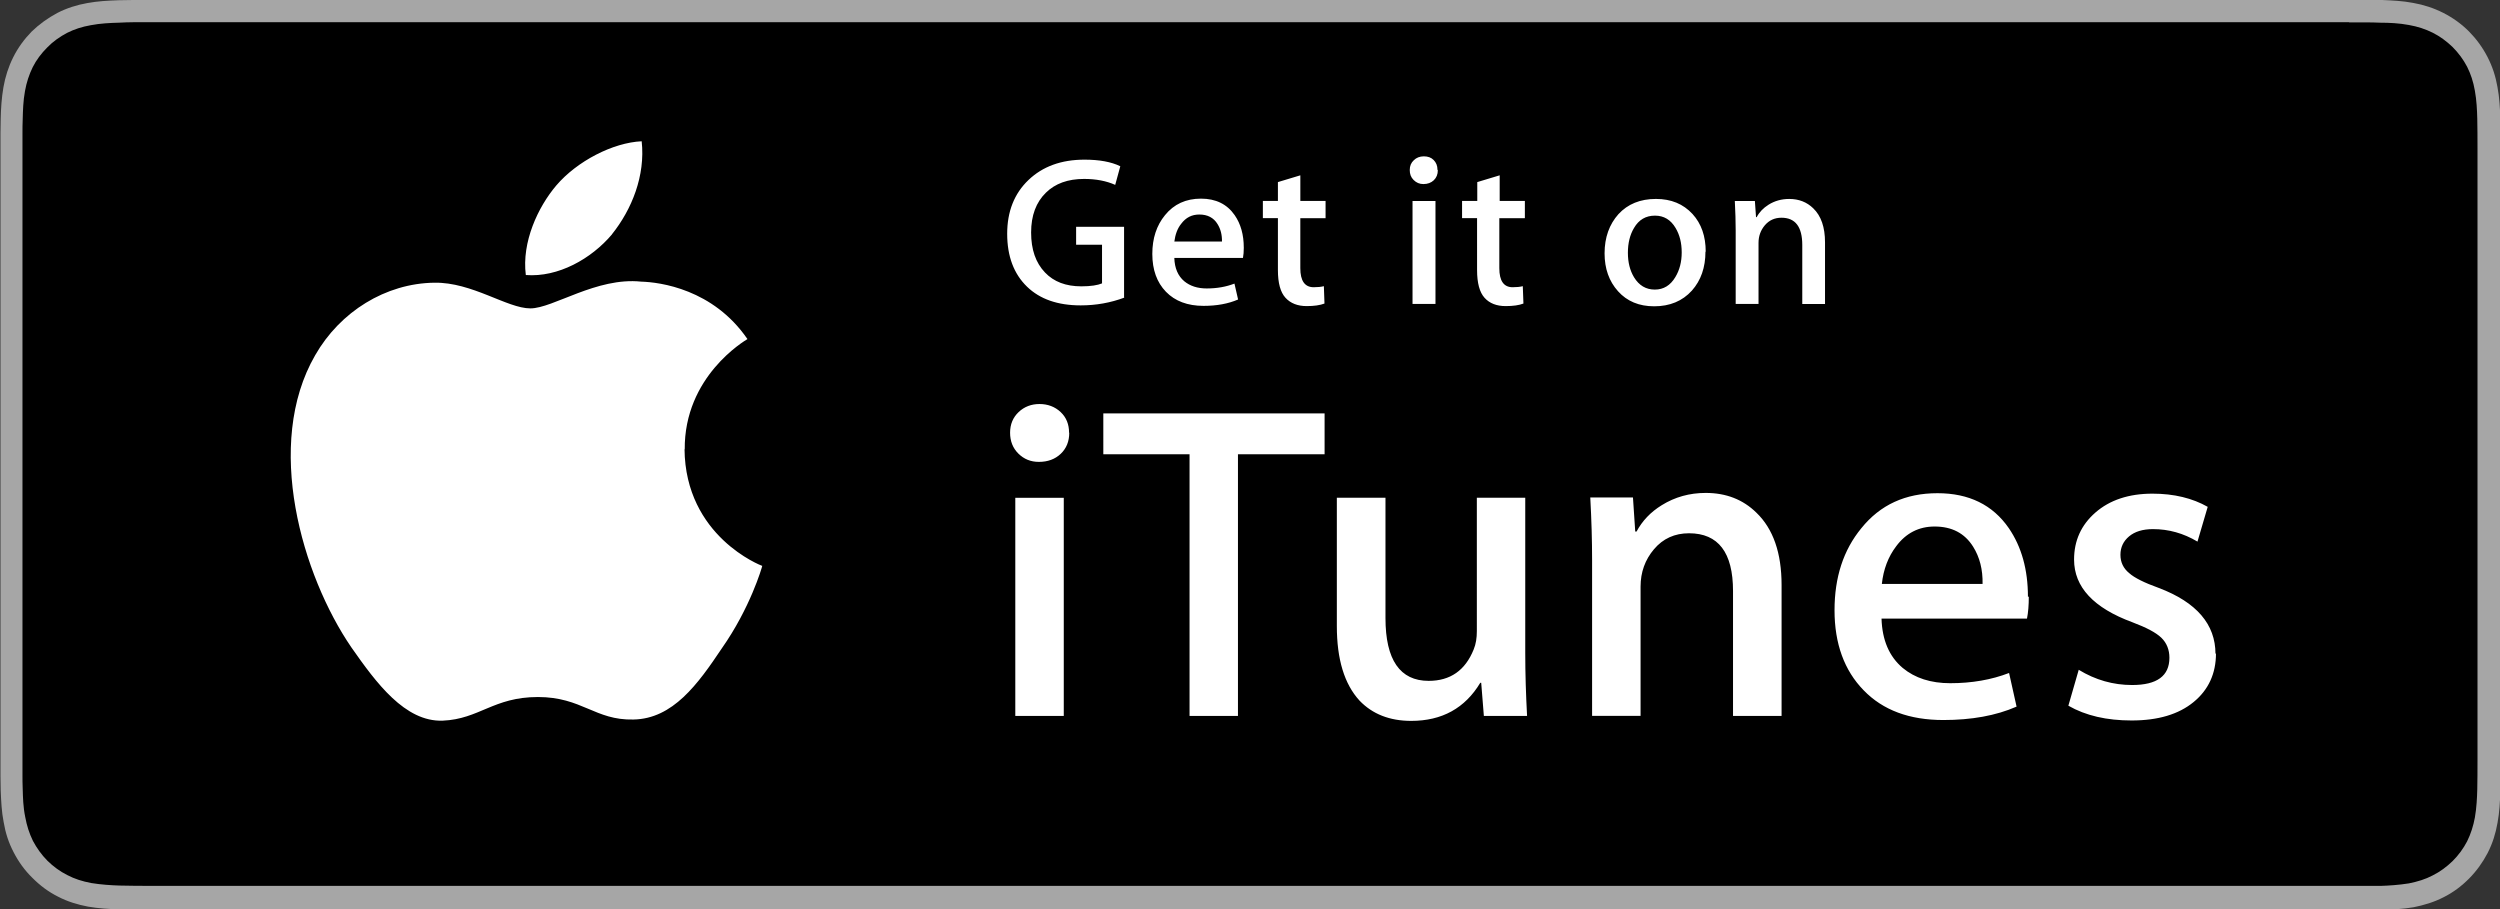 <svg xmlns="http://www.w3.org/2000/svg" width="110" height="40" viewBox="0 0 110 40">
	<rect x="0" y="0" width="110" height="40" fill="#333333" stroke="none"/>
	<path fill="#A6A6A6" d="M103.37 0H5.866c-.213.002-.422.005-.635.01-.46.016-.93.04-1.39.125-.46.082-.9.22-1.32.436-.41.22-.79.49-1.13.82-.33.34-.6.71-.81 1.13-.21.42-.35.86-.43 1.32-.08.46-.11.93-.12 1.4 0 .22-.01.42-.01.64v28.26c0 .21.01.43.01.64.02.47.04.94.13 1.39.08.48.22.91.44 1.33.21.41.49.8.82 1.12.336.34.71.62 1.13.83.42.22.855.35 1.32.44.46.08.93.11 1.396.12l.636.01c.25.01.5.01.76.01h98.14c.464-.01.933-.032 1.394-.112.46-.093.892-.22 1.32-.44.42-.21.794-.49 1.124-.824.324-.325.603-.716.814-1.12.22-.43.354-.86.436-1.33.084-.46.11-.92.125-1.39.01-.216.01-.43.01-.64V5.86c0-.21-.006-.42-.01-.633-.016-.466-.04-.935-.127-1.395-.08-.467-.22-.9-.436-1.32-.216-.42-.49-.796-.82-1.13-.33-.33-.71-.604-1.13-.816-.427-.216-.86-.355-1.32-.437-.46-.09-.93-.11-1.394-.13-.215-.01-.43-.01-.64-.01h-.76z"/>
	<path d="M103.37.985h.753c.207.002.416.004.62.014.378 0 .817.02 1.245.1.395.07.727.18 1.05.34.32.16.616.38.876.63.258.26.473.55.64.87.16.32.27.65.34 1.05.077.42.097.86.106 1.24.006.2.008.41.008.62.002.25.002.49.002.75v26.76c0 .24 0 .5-.002.75 0 .2-.002.41-.008.62-.01.37-.03.81-.105 1.24-.07.38-.18.72-.342 1.05-.166.32-.38.61-.64.87-.26.252-.554.47-.876.63-.322.17-.654.27-1.047.35-.434.07-.893.1-1.244.11H6.62c-.25 0-.497 0-.748-.005-.203 0-.412-.008-.617-.01-.35-.01-.81-.04-1.24-.11-.396-.076-.728-.18-1.052-.35-.322-.16-.616-.377-.874-.63-.26-.26-.47-.558-.64-.876-.16-.33-.27-.667-.34-1.056-.09-.428-.1-.867-.11-1.24-.01-.21-.01-.42-.01-.62V5.874c0-.21 0-.418.01-.626.01-.37.02-.81.1-1.24.07-.39.18-.72.34-1.05.16-.32.38-.61.64-.87.25-.26.55-.47.87-.64.32-.16.65-.27 1.05-.34.42-.08.86-.1 1.24-.11.21-.01.41-.02.62-.02h97.49"/>
	<path fill="#FFF" d="M30.128 19.784c-.03-3.223 2.64-4.79 2.76-4.864-1.51-2.203-3.852-2.504-4.675-2.528-1.967-.207-3.875 1.177-4.877 1.177-1.022 0-2.565-1.16-4.228-1.13-2.14.03-4.142 1.27-5.24 3.19-2.266 3.92-.576 9.69 1.595 12.86 1.086 1.55 2.355 3.28 4.016 3.22 1.62-.07 2.23-1.04 4.19-1.04 1.94 0 2.51 1.03 4.2.99 1.74-.03 2.84-1.56 3.89-3.13 1.25-1.78 1.76-3.54 1.78-3.63-.04-.01-3.39-1.29-3.42-5.15zm-3.2-9.478c.874-1.093 1.472-2.58 1.306-4.09-1.265.057-2.847.876-3.758 1.945-.806.95-1.526 2.49-1.34 3.94 1.42.11 2.88-.71 3.792-1.79zm22.552 2.786c-.61.23-1.253.345-1.93.345-1.006 0-1.792-.273-2.358-.82-.584-.565-.876-1.342-.876-2.33 0-.98.312-1.77.937-2.367s1.446-.895 2.465-.895c.652 0 1.177.096 1.575.29l-.224.82c-.39-.175-.85-.262-1.37-.262-.71 0-1.27.202-1.68.606-.43.42-.65 1-.65 1.75s.2 1.33.61 1.76c.39.41.92.61 1.6.61.42 0 .72-.05.91-.13v-1.7h-1.14v-.79h2.11v3.11zm5.247-2.2c0 .18-.013.334-.037.458h-3.02c.013.447.16.79.438 1.025.255.21.584.317.988.317.447 0 .854-.072 1.22-.214l.16.7c-.43.186-.936.28-1.52.28-.702 0-1.253-.208-1.654-.62-.4-.414-.6-.968-.6-1.665 0-.683.186-1.252.558-1.706.392-.484.92-.727 1.584-.727.652 0 1.146.242 1.482.727.267.386.4.86.4 1.426zm-.96-.26c.006-.3-.06-.556-.196-.773-.17-.28-.44-.42-.8-.42-.33 0-.59.13-.8.41-.17.21-.26.48-.3.78h2.1zM58.324 9.6h-1.11v2.2c0 .558.197.838.59.838.18 0 .328-.016.446-.046l.027.764c-.198.075-.46.112-.782.112-.397 0-.708-.12-.932-.364-.224-.242-.335-.65-.335-1.22V9.597h-.662v-.755h.662v-.83l.987-.298v1.128h1.11v.755zm4.94-2.108c0 .18-.06.327-.178.44-.117.11-.27.167-.457.167-.17 0-.31-.06-.43-.18s-.17-.26-.17-.44.06-.32.18-.43c.11-.11.26-.17.44-.17s.32.05.43.16c.11.11.17.25.17.43zm-.113 5.882h-1v-4.53h1.01v4.53zM67.08 9.6h-1.11v2.2c0 .558.195.838.586.838.18 0 .33-.016.447-.046l.028.764c-.19.075-.46.112-.78.112-.4 0-.71-.12-.93-.364-.22-.242-.33-.65-.33-1.22V9.597h-.66v-.755H65v-.83l.986-.298v1.128h1.108v.755zm7.96 1.472c0 .696-.2 1.268-.597 1.715-.417.46-.97.69-1.66.69-.664 0-1.193-.22-1.59-.662-.396-.44-.592-.998-.592-1.668 0-.702.21-1.277.61-1.724.41-.445.96-.67 1.65-.67.67 0 1.2.22 1.61.663.39.428.58.98.58 1.658zm-1.045.033c0-.417-.09-.775-.27-1.075-.213-.36-.514-.542-.905-.542-.404 0-.712.18-.923.542-.18.3-.27.664-.27 1.093 0 .42.09.778.27 1.077.22.36.524.542.915.542.385 0 .686-.185.903-.55.186-.307.28-.67.28-1.086zm6.31 2.27H79.3V10.78c0-.8-.306-1.2-.915-1.2-.3 0-.54.11-.73.33-.187.22-.28.48-.28.777v2.687H76.37V10.14c0-.398-.014-.83-.038-1.295h.883l.05.708h.03c.115-.22.29-.4.52-.545.27-.17.576-.254.912-.254.423 0 .774.138 1.054.41.35.336.52.836.52 1.5v2.713zM47.047 19.04c0 .382-.125.69-.375.928-.25.237-.57.355-.964.355-.355 0-.655-.122-.9-.365s-.364-.55-.364-.918.125-.67.375-.908c.25-.237.56-.355.92-.355s.68.118.93.355c.25.236.37.54.37.908zm-.237 12.462h-2.137v-9.6h2.133v9.6zm11.47-11.514h-3.81v11.514h-2.13V19.988h-3.794V18.19h9.736v1.798zm8.887 11.514H65.29l-.117-1.46h-.04c-.672 1.118-1.686 1.677-3.04 1.677-.95 0-1.706-.3-2.272-.89-.67-.73-1-1.82-1-3.28V21.9h2.14v5.293c0 1.844.64 2.765 1.9 2.765.95 0 1.61-.46 1.98-1.38.1-.238.14-.508.14-.81V21.9h2.13v6.834c0 .91.03 1.83.08 2.765zm11.22 0h-2.134v-5.496c0-1.695-.646-2.542-1.936-2.542-.63 0-1.144.233-1.54.7-.394.465-.592 1.014-.592 1.645v5.69h-2.133v-6.86c0-.85-.026-1.76-.08-2.75h1.878l.1 1.5h.058c.25-.47.62-.86 1.108-1.16.58-.36 1.225-.54 1.936-.54.896 0 1.64.29 2.23.87.738.71 1.107 1.77 1.107 3.18v5.75zm10.88-5.254c0 .383-.026.705-.08.97h-6.4c.028.946.338 1.67.93 2.17.54.448 1.238.673 2.095.673.947 0 1.81-.15 2.587-.45l.33 1.48c-.91.4-1.99.59-3.22.59-1.49 0-2.66-.43-3.51-1.31-.85-.87-1.28-2.05-1.28-3.52 0-1.45.39-2.65 1.18-3.61.83-1.03 1.94-1.54 3.35-1.54 1.38 0 2.43.51 3.14 1.54.56.82.84 1.82.84 3.02zm-2.034-.553c.013-.632-.126-1.178-.415-1.64-.37-.592-.934-.888-1.697-.888-.69 0-1.26.29-1.69.87-.35.46-.56 1.013-.63 1.657h4.45zm10.27 3.05c0 .892-.33 1.61-.986 2.146-.657.54-1.565.81-2.724.81-1.094 0-2.02-.21-2.785-.65l.456-1.58c.737.45 1.52.67 2.35.67 1.094 0 1.64-.4 1.64-1.2 0-.35-.118-.65-.355-.88-.24-.23-.66-.45-1.27-.68-1.71-.63-2.57-1.55-2.57-2.76 0-.83.31-1.52.94-2.07s1.47-.83 2.51-.83c.95 0 1.76.2 2.43.58l-.45 1.53c-.62-.37-1.27-.55-1.96-.55-.45 0-.8.11-1.05.32-.25.21-.38.48-.38.81 0 .33.13.6.39.81.222.2.66.42 1.302.65 1.66.63 2.49 1.6 2.49 2.9z"/>
</svg>